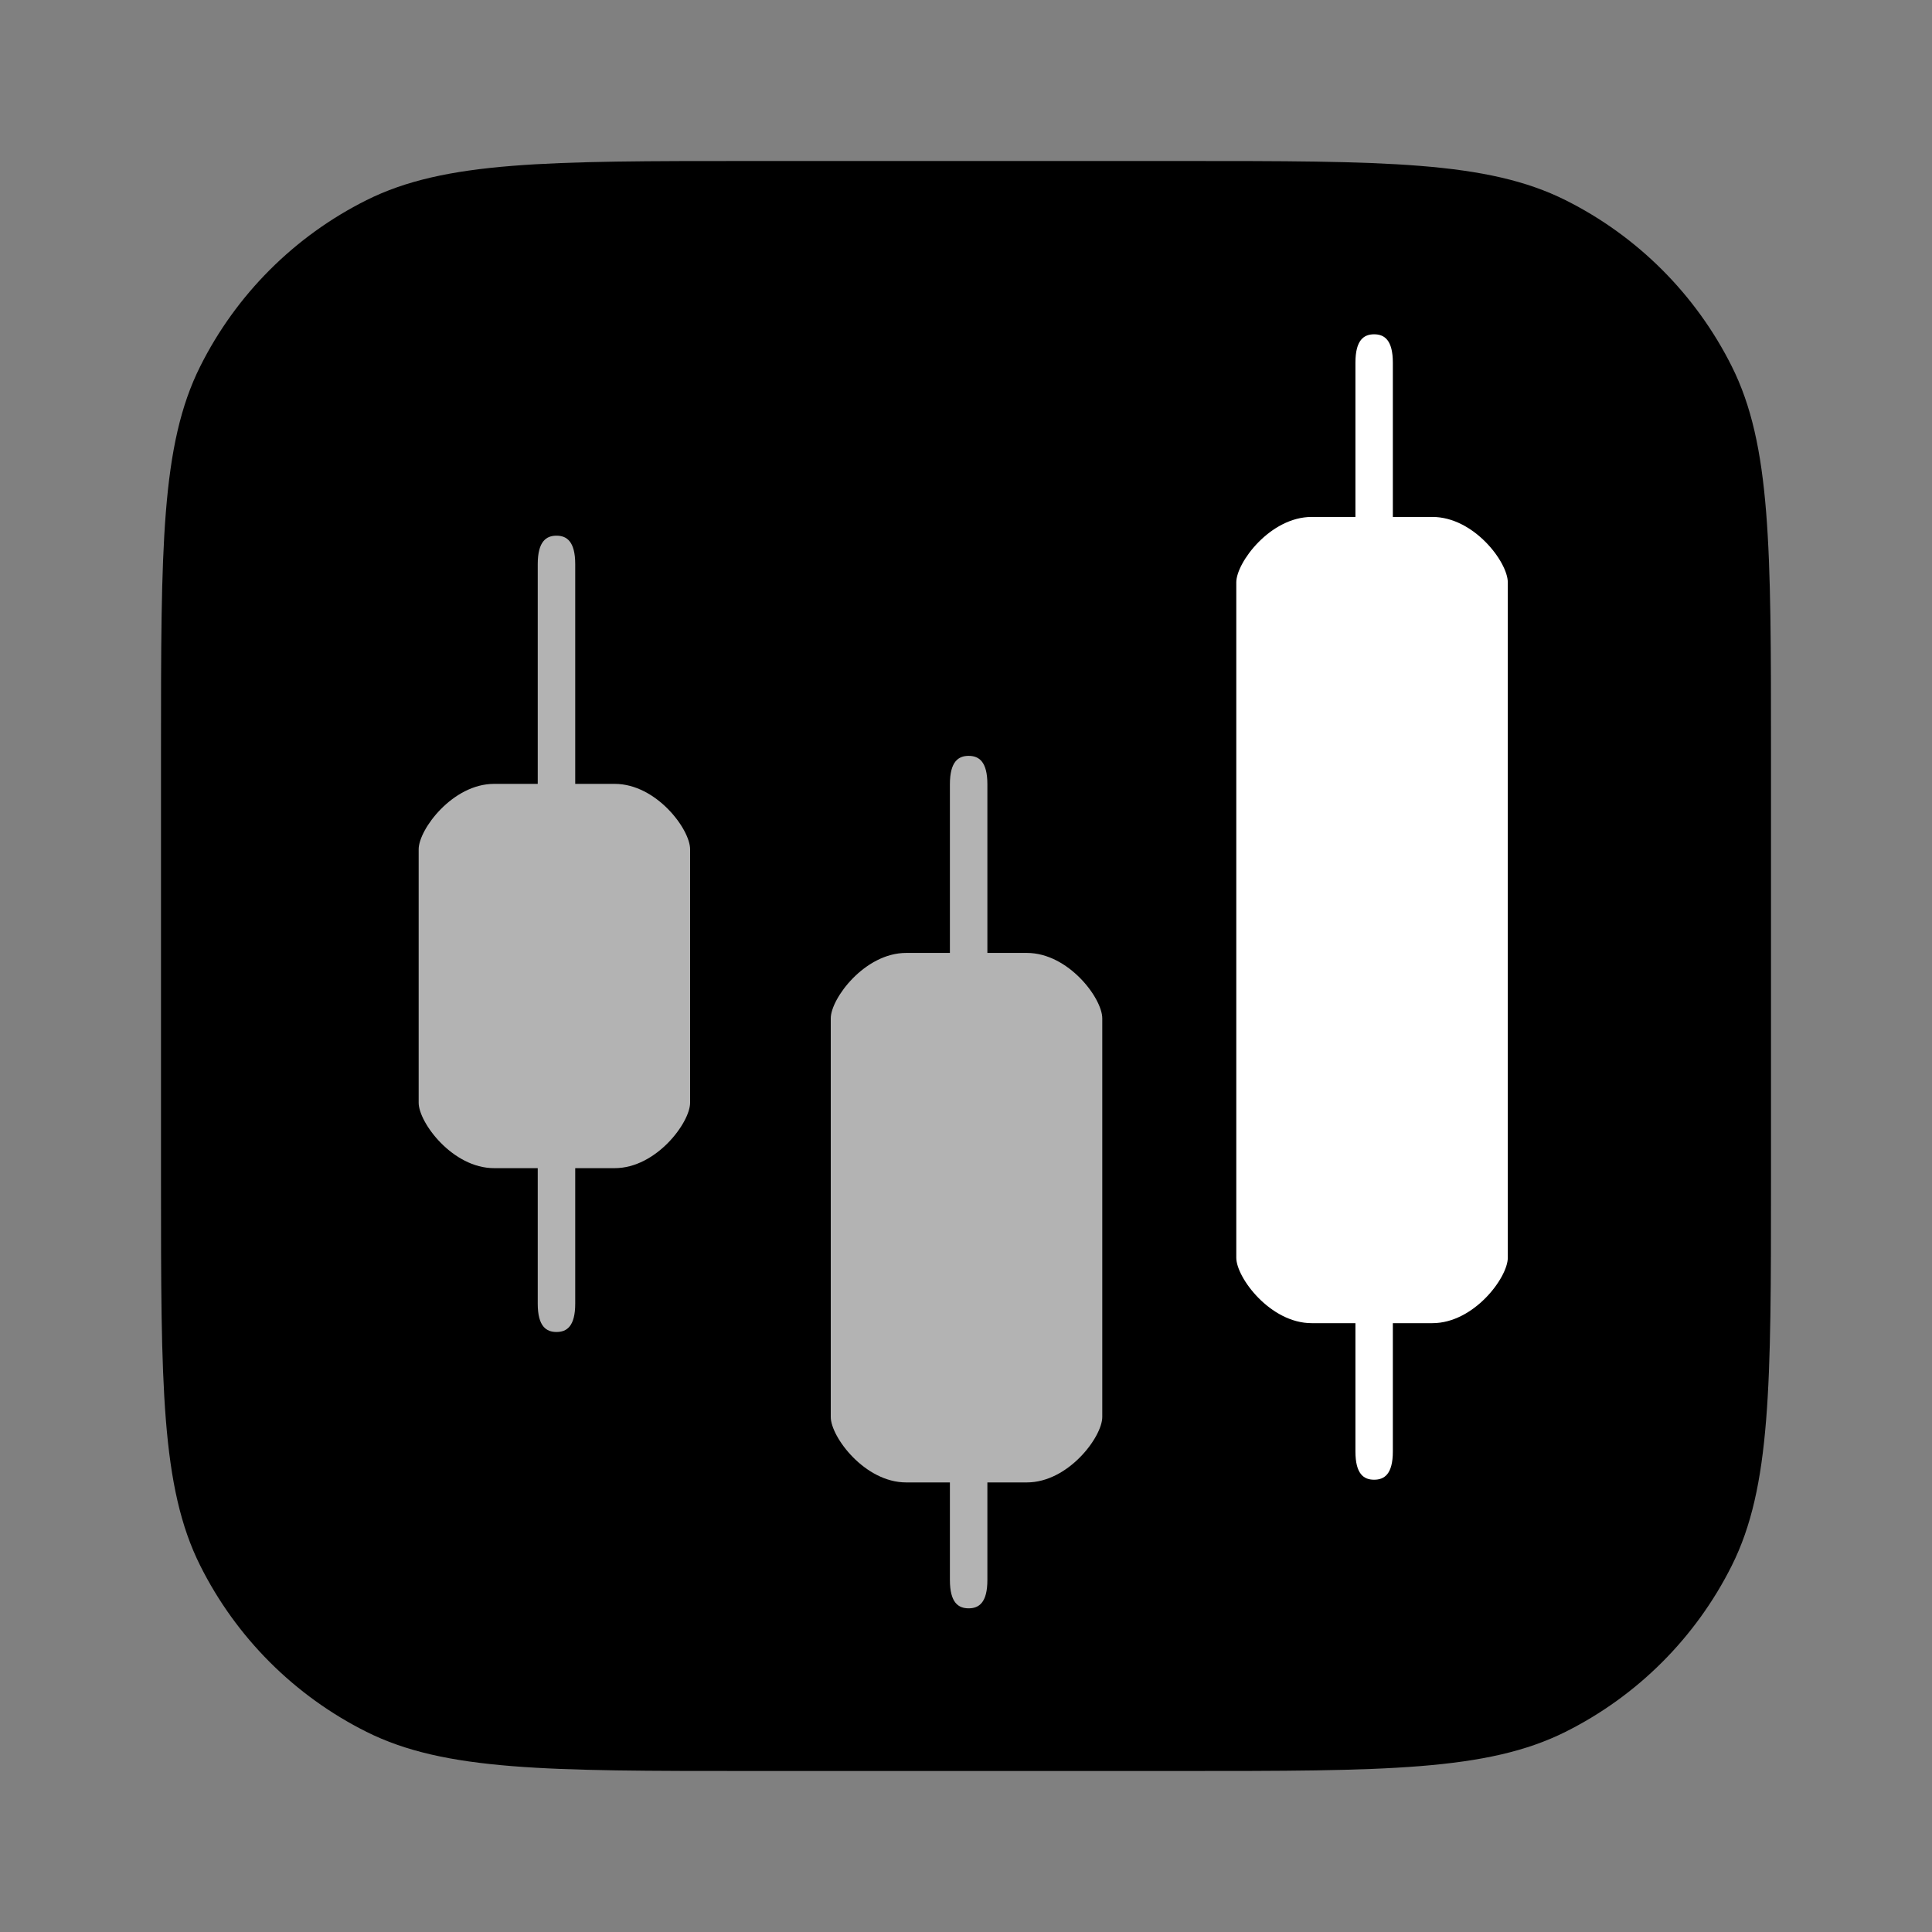 <svg width="30" height="30" viewBox="0 0 30 30" fill="none" xmlns="http://www.w3.org/2000/svg">
<rect x="0" y="0" width="30" height="30" fill="#808080" stroke="none"/>
<path d="M2.5 11.673C2.5 8.496 2.5 6.908 3.108 5.691C3.667 4.573 4.573 3.667 5.691 3.108C6.908 2.5 8.496 2.5 11.673 2.5L18.327 2.5C21.504 2.5 23.092 2.5 24.309 3.108C25.427 3.667 26.333 4.573 26.892 5.691C27.5 6.908 27.5 8.496 27.5 11.673L27.5 18.327C27.5 21.504 27.5 23.092 26.892 24.309C26.333 25.427 25.427 26.333 24.309 26.892C23.092 27.5 21.504 27.5 18.327 27.5L11.673 27.5C8.496 27.5 6.908 27.5 5.691 26.892C4.573 26.333 3.667 25.427 3.108 24.309C2.5 23.092 2.5 21.504 2.5 18.327L2.5 11.673Z" fill="black"/>
<path fill-rule="evenodd" clip-rule="evenodd" d="M21.047 20.546L21.047 22.538C21.047 22.89 21.178 22.977 21.337 22.977C21.497 22.977 21.628 22.89 21.628 22.538L21.628 20.546H22.242C22.886 20.546 23.413 19.838 23.413 19.53V9.043C23.413 8.729 22.886 8.027 22.242 8.027H21.628L21.628 5.632C21.628 5.28 21.497 5.191 21.337 5.191C21.178 5.191 21.047 5.28 21.047 5.632L21.047 8.027H20.368C19.724 8.027 19.197 8.735 19.197 9.043V19.53C19.197 19.838 19.724 20.546 20.368 20.546H21.047Z" fill="white"/>
<g opacity="0.7">
<path fill-rule="evenodd" clip-rule="evenodd" d="M14.75 23.019L14.75 24.534C14.75 24.887 14.882 24.974 15.041 24.974C15.2 24.974 15.332 24.887 15.332 24.534L15.332 23.019H15.945C16.589 23.019 17.116 22.311 17.116 22.003V15.813C17.116 15.5 16.589 14.797 15.945 14.797H15.332L15.332 12.178C15.332 11.825 15.2 11.737 15.041 11.737C14.882 11.737 14.75 11.825 14.75 12.178L14.75 14.797H14.071C13.427 14.797 12.9 15.506 12.9 15.813V22.003C12.9 22.311 13.427 23.019 14.071 23.019H14.75Z" fill="white"/>
<path fill-rule="evenodd" clip-rule="evenodd" d="M8.35 18.139L8.35 20.243C8.35 20.596 8.482 20.683 8.641 20.683C8.8 20.683 8.932 20.596 8.932 20.243L8.932 18.139H9.545C10.19 18.139 10.716 17.431 10.716 17.123V13.188C10.716 12.875 10.19 12.172 9.545 12.172H8.932L8.932 8.76C8.932 8.407 8.8 8.318 8.641 8.318C8.482 8.318 8.35 8.407 8.35 8.76L8.35 12.172H7.672C7.028 12.172 6.501 12.88 6.501 13.188V17.123C6.501 17.431 7.028 18.139 7.672 18.139H8.35Z" fill="white"/>
</g>
</svg>
